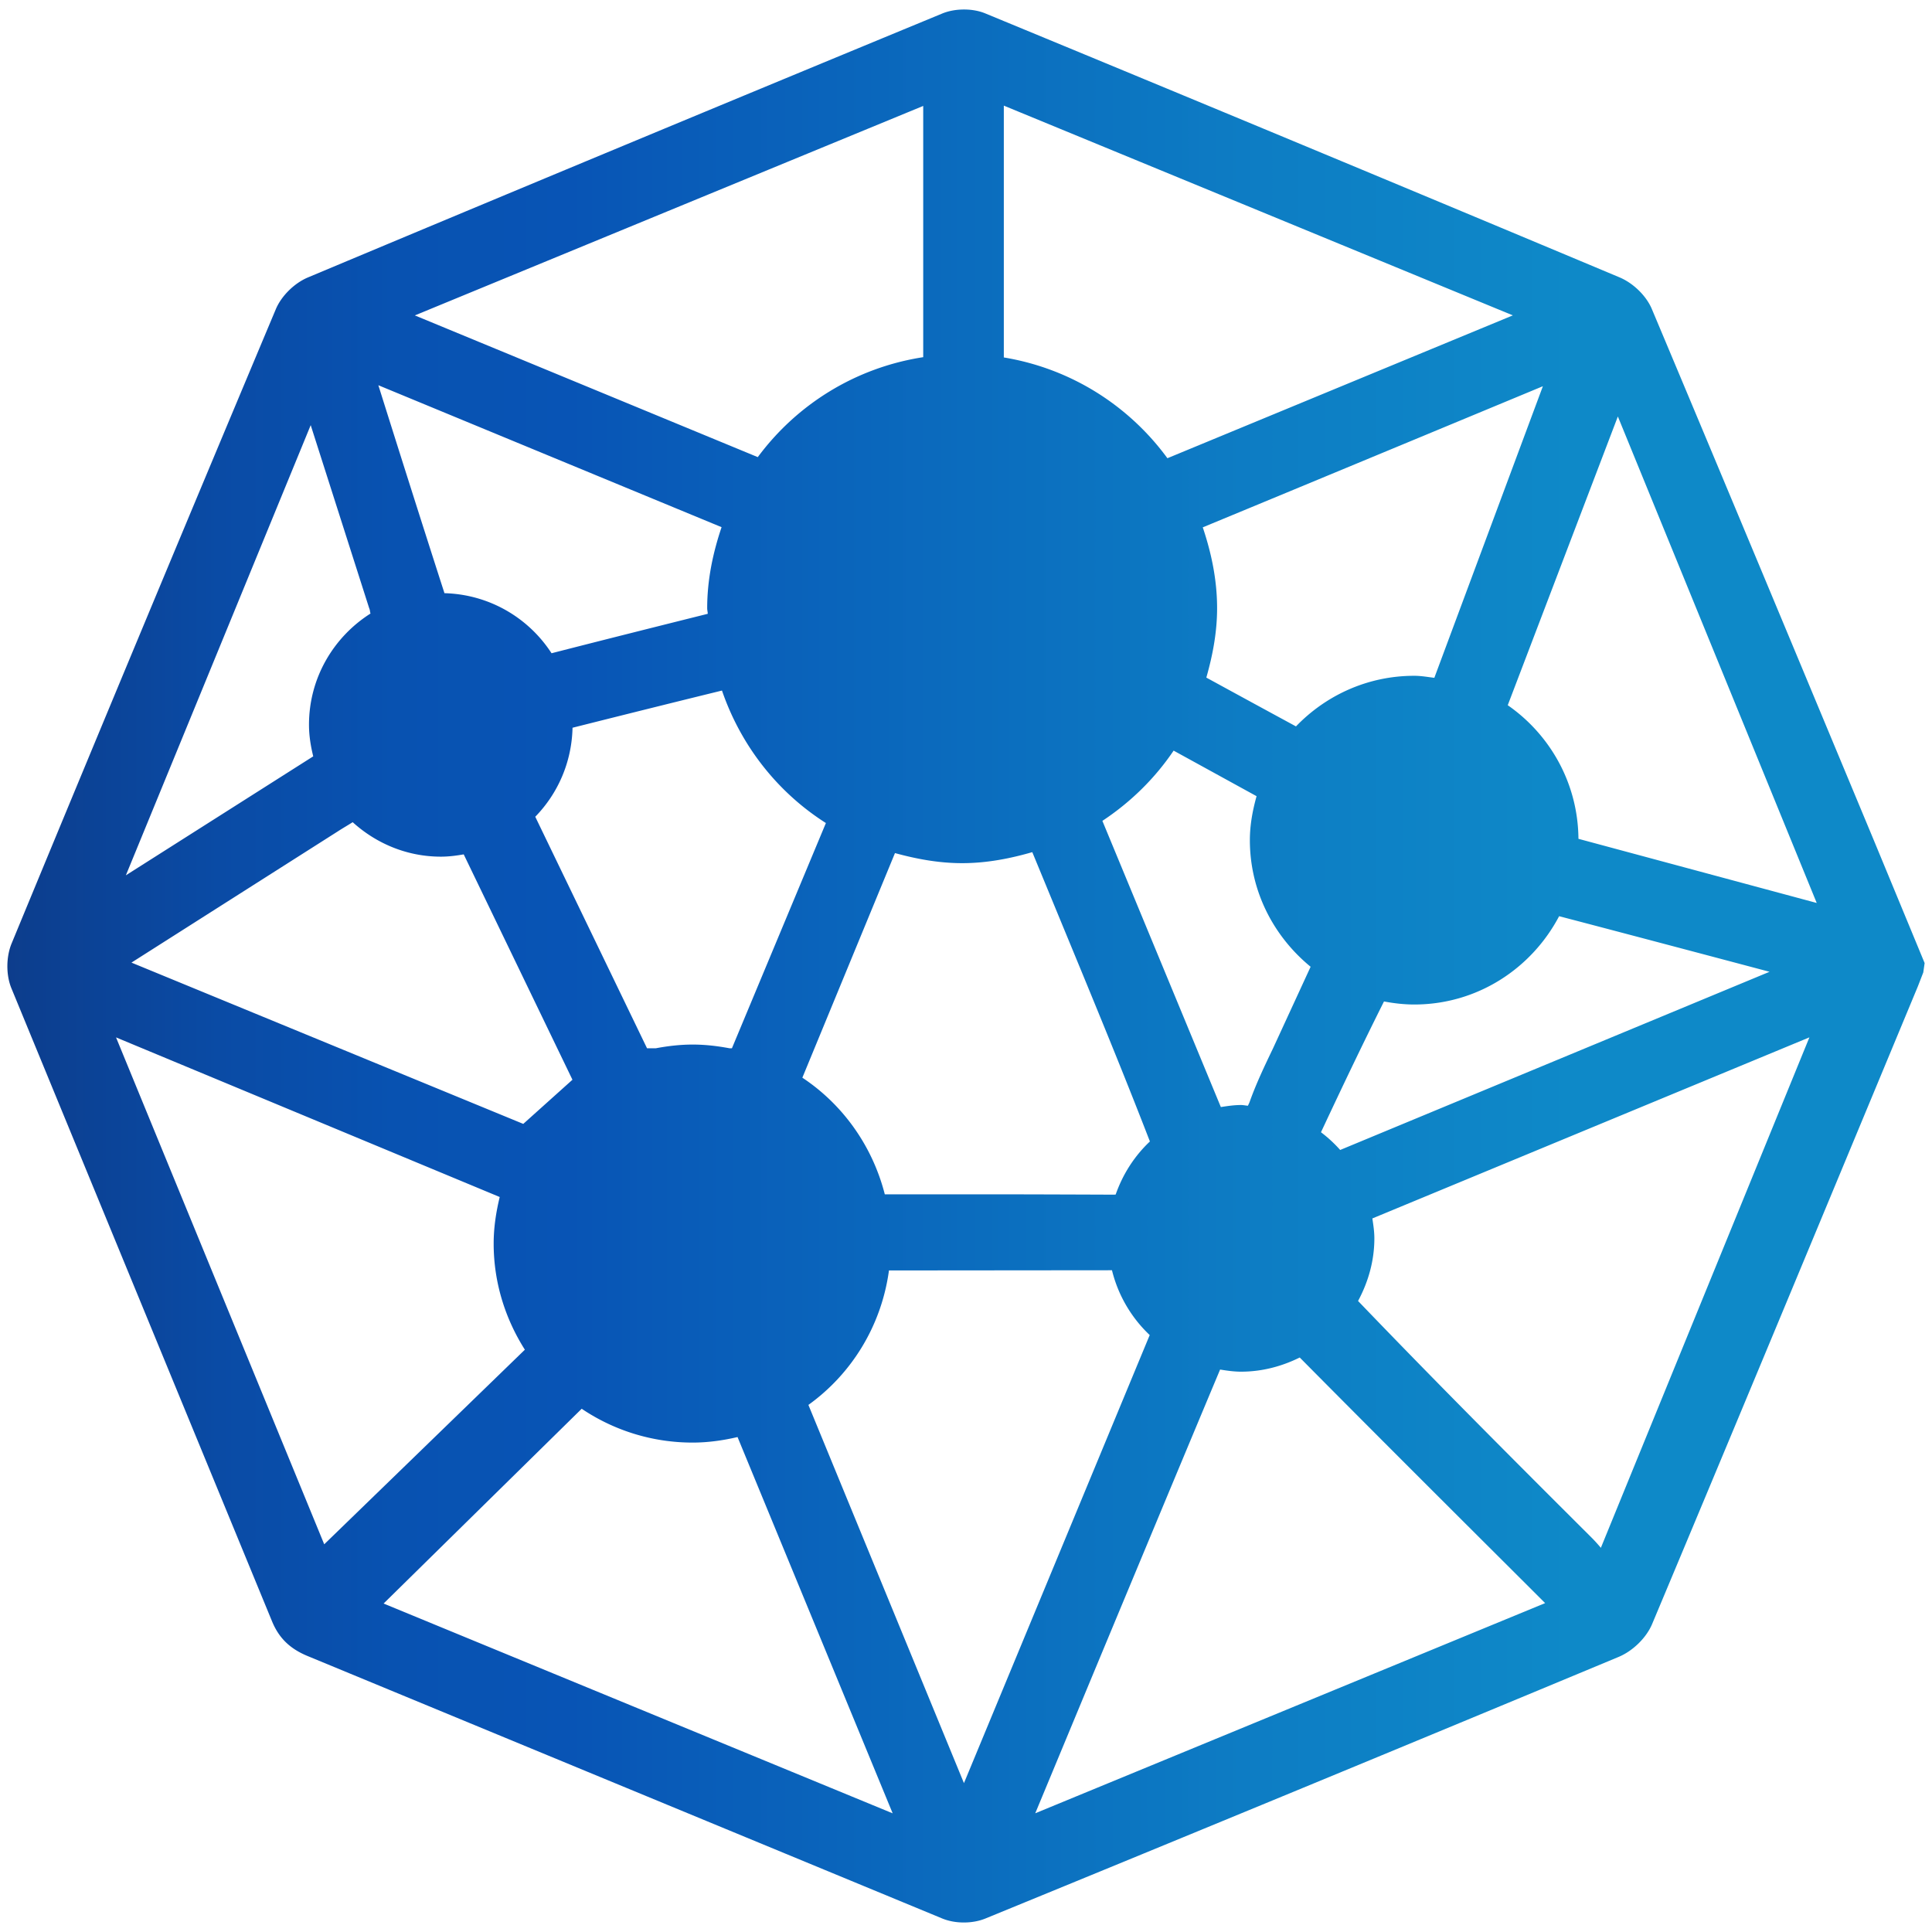 <svg xmlns="http://www.w3.org/2000/svg" viewBox="0 0 500 500" style="enable-background:new 0 0 500 500" xml:space="preserve"><linearGradient id="a" gradientUnits="userSpaceOnUse" x1="6272.768" y1="278.707" x2="6299.59" y2="278.707"><stop offset="0" style="stop-color:#0d3d8c"/><stop offset=".016" style="stop-color:#0c3f90"/><stop offset=".11" style="stop-color:#0a4ba5"/><stop offset=".202" style="stop-color:#0852b1"/><stop offset=".293" style="stop-color:#0854b5"/><stop offset=".356" style="stop-color:#095cb8"/><stop offset=".653" style="stop-color:#0d7dc4"/><stop offset=".816" style="stop-color:#0e89c8"/></linearGradient><path d="M6277.422 283.688a4.649 4.649 0 0 0 3.908-2.144 5.628 5.628 0 0 0 4.863 2.798 5.635 5.635 0 0 0 4.845-2.772 4.645 4.645 0 0 0 3.896 2.118 4.656 4.656 0 1 0 0-9.312c-1.51 0-2.838.731-3.689 1.845a5.63 5.63 0 0 0-5.052-3.149 5.628 5.628 0 0 0-5.062 3.172c-.85-1.128-2.187-1.868-3.708-1.868a4.656 4.656 0 0 0-.001 9.312zm17.511-7.67a3.019 3.019 0 0 1 3.015 3.014v.001a3.014 3.014 0 1 1-3.015-3.015zm-8.741-.959a3.651 3.651 0 0 1 3.648 3.647v.001a3.648 3.648 0 1 1-3.648-3.648zm-8.77.959a3.017 3.017 0 0 1 3.014 3.014v.001a3.014 3.014 0 1 1-3.014-3.015z" style="fill:url(#a)"/><linearGradient id="b" gradientUnits="userSpaceOnUse" x1="6269.798" y1="290.189" x2="6302.552" y2="290.189"><stop offset="0" style="stop-color:#0d3d8c"/><stop offset=".016" style="stop-color:#0c3f90"/><stop offset=".11" style="stop-color:#0a4ba5"/><stop offset=".202" style="stop-color:#0852b1"/><stop offset=".293" style="stop-color:#0854b5"/><stop offset=".356" style="stop-color:#095cb8"/><stop offset=".653" style="stop-color:#0d7dc4"/><stop offset=".816" style="stop-color:#0e89c8"/></linearGradient><path d="M6294.933 284.298c-1.785 0-3.424.675-4.724 1.797a8.548 8.548 0 0 0-4.017-1.015 8.55 8.55 0 0 0-4.035 1.025c-1.302-1.128-2.946-1.807-4.736-1.807-4.204 0-7.623 3.721-7.623 8.295 0 .439.355.794.794.794h6.52c-.09.564-.147 1.141-.147 1.732 0 .531.43.961.961.961h16.529a.96.96 0 0 0 .961-.961c0-.592-.057-1.168-.147-1.732h6.49a.794.794 0 0 0 .794-.794c.003-4.574-3.416-8.295-7.62-8.295zm-23.502 7.503c.355-3.324 2.906-5.909 5.991-5.909 1.235 0 2.381.42 3.339 1.13-1.492 1.188-2.641 2.847-3.266 4.779h-6.064zm22.013 2.361h-14.502c0-.755 1.669-7.152 7.251-7.152 5.536 0 7.251 6.369 7.251 7.152zm1.446-2.361c-.626-1.938-1.781-3.602-3.28-4.791.955-.703 2.095-1.118 3.323-1.118 3.085 0 5.637 2.585 5.991 5.909h-6.034z" style="fill:url(#b)"/><linearGradient id="c" gradientUnits="userSpaceOnUse" x1="1.907" y1="250" x2="498.092" y2="250"><stop offset="0" style="stop-color:#0d3d8c"/><stop offset=".016" style="stop-color:#0c3f90"/><stop offset=".11" style="stop-color:#0a4ba5"/><stop offset=".202" style="stop-color:#0852b1"/><stop offset=".293" style="stop-color:#0854b5"/><stop offset=".356" style="stop-color:#095cb8"/><stop offset=".653" style="stop-color:#0d7dc4"/><stop offset=".816" style="stop-color:#0e89c8"/></linearGradient><path d="M484.87 217.279c-19.077-45.792-38.143-91.573-57.367-137.287-1.424-3.409-4.789-6.707-8.367-8.21A32445.85 32445.85 0 0 0 254.988 3.469c-1.604-.662-3.499-1.009-5.496-1.009-2.041 0-3.993.359-5.653 1.043C189.064 26.136 134.345 48.88 79.681 71.805c-3.533 1.492-6.875 4.8-8.311 8.243a30576.319 30576.319 0 0 0-68.346 164.07c-1.458 3.499-1.492 8.176-.079 11.63l67.46 163.856c1.783 4.318 4.621 7.088 9.219 8.983l164.26 67.931c1.626.662 3.544 1.021 5.552 1.021 2.019 0 3.948-.359 5.596-1.032a30565.811 30565.811 0 0 0 163.834-67.685c3.712-1.536 7.211-4.968 8.703-8.524 19.38-46.196 38.615-92.459 57.838-138.712l10.935-26.311 1.402-3.611.348-2.423-13.222-31.962zm-26.917 34.218-111.115 46.115a34.529 34.529 0 0 0-4.971-4.589l.904-1.925c5.053-10.775 10.156-21.447 15.404-31.92 2.543.474 5.146.788 7.827.788 16.348 0 30.375-9.327 37.496-22.854 19.809 5.182 54.455 14.385 54.455 14.385zm-136.774 34.48c-1.789 0-3.508.265-5.224.527l-30.659-74.063c7.27-4.804 13.566-10.959 18.438-18.18l21.466 11.79c-1.016 3.645-1.734 7.411-1.734 11.379 0 13.268 6.202 24.968 15.721 32.768l-9.718 21.093c-2.176 4.542-4.352 9.084-6.034 13.806-.163.458-.308.679-.467 1.06-.605-.031-1.175-.18-1.789-.18zm-32.444 23.167c-.216.001-.198.034-.449.034-.045 0-21.489-.09-32.244-.09l-27.054.011c-3.205-12.523-10.852-23.247-21.339-30.195l23.97-58.128c5.573 1.529 11.326 2.609 17.384 2.609 6.341 0 12.35-1.179 18.153-2.849l12.83 31.095c5.829 14.171 11.667 28.42 17.607 43.779-3.99 3.757-7.01 8.452-8.858 13.734zM91.276 212.783c6.058 5.489 14.016 8.92 22.834 8.92 2.022 0 3.974-.258 5.899-.594l28.141 58.326-12.729 11.428L34.023 249.12l53.351-33.926c1.302-.845 2.601-1.589 3.902-2.411zm87.986 57.549c-3.265 0-6.436.38-9.532.96h-2.278l-28.927-59.919c5.828-5.975 9.443-14.078 9.648-23.035l3.634-.914c11.141-2.8 23.031-5.763 35.041-8.709 4.9 14.274 14.372 26.328 26.894 34.287l-24.319 58.29h-.629c-3.097-.58-6.267-.96-9.532-.96zm186.74-95.437c-12.044 0-22.865 5.053-30.604 13.097a7484.262 7484.262 0 0 1-23.2-12.631c1.633-5.745 2.787-11.688 2.787-17.956 0-7.361-1.485-14.316-3.709-20.928 26.429-10.924 88.021-36.521 88.021-36.521l-28.092 75.464c-1.725-.214-3.421-.525-5.203-.525zm25.522-93.277-89.398 36.969c-9.977-13.627-24.97-23.206-42.338-26.079V27.336l131.736 54.282zM238.928 27.414v65.022c-17.535 2.709-32.701 12.216-42.815 25.867L107.36 81.629l131.568-54.215zm-52.184 109.018c-2.233 6.624-3.723 13.594-3.723 20.973 0 .496.135.955.146 1.448l-.652.163c-13.2 3.3-26.719 6.694-39.775 10.045-5.925-9.146-16.08-15.232-27.713-15.546-5.776-17.917-11.462-35.864-17.109-53.817l88.826 36.734zM80.41 110.027l15.13 47.362c.269.599.164.887.35 1.392-9.543 6.055-15.922 16.644-15.922 28.781 0 2.835.446 5.546 1.096 8.179l-48.488 30.79L80.41 110.027zm-50.38 158.45 99.294 41.308c-.935 3.883-1.565 7.88-1.565 12.051 0 10.126 3.028 19.502 8.075 27.466l-51.926 50.361L30.03 268.477zm69.244 146.518 51.268-50.412a51.249 51.249 0 0 0 28.72 8.755c4.009 0 7.868-.562 11.614-1.429l40.145 97.379-131.747-54.293zm150.196 46.476-40.256-97.882c11.208-8.055 18.896-20.479 20.851-34.798l57.713-.052a34.338 34.338 0 0 0 9.766 16.774L249.47 461.471zm18.45 7.806 14.905-35.878s21.817-52.449 32.935-78.958c1.776.282 3.562.547 5.418.547 5.48 0 10.59-1.393 15.193-3.667 18.818 18.996 37.75 37.878 56.689 56.754l6.819 6.808-131.959 54.394zm146.382-68.705c-.819-.965-1.626-1.873-2.49-2.725-19.899-19.839-39.869-39.823-60.347-61.157 2.603-4.852 4.218-10.314 4.218-16.206 0-1.765-.264-3.459-.519-5.152l113.106-46.865-53.968 132.105zm-5.801-183.486c-.116-14.34-7.328-26.96-18.298-34.578l28.495-74.724 51.467 125.904-61.664-16.602z" style="fill:url(#c)"/></svg>
